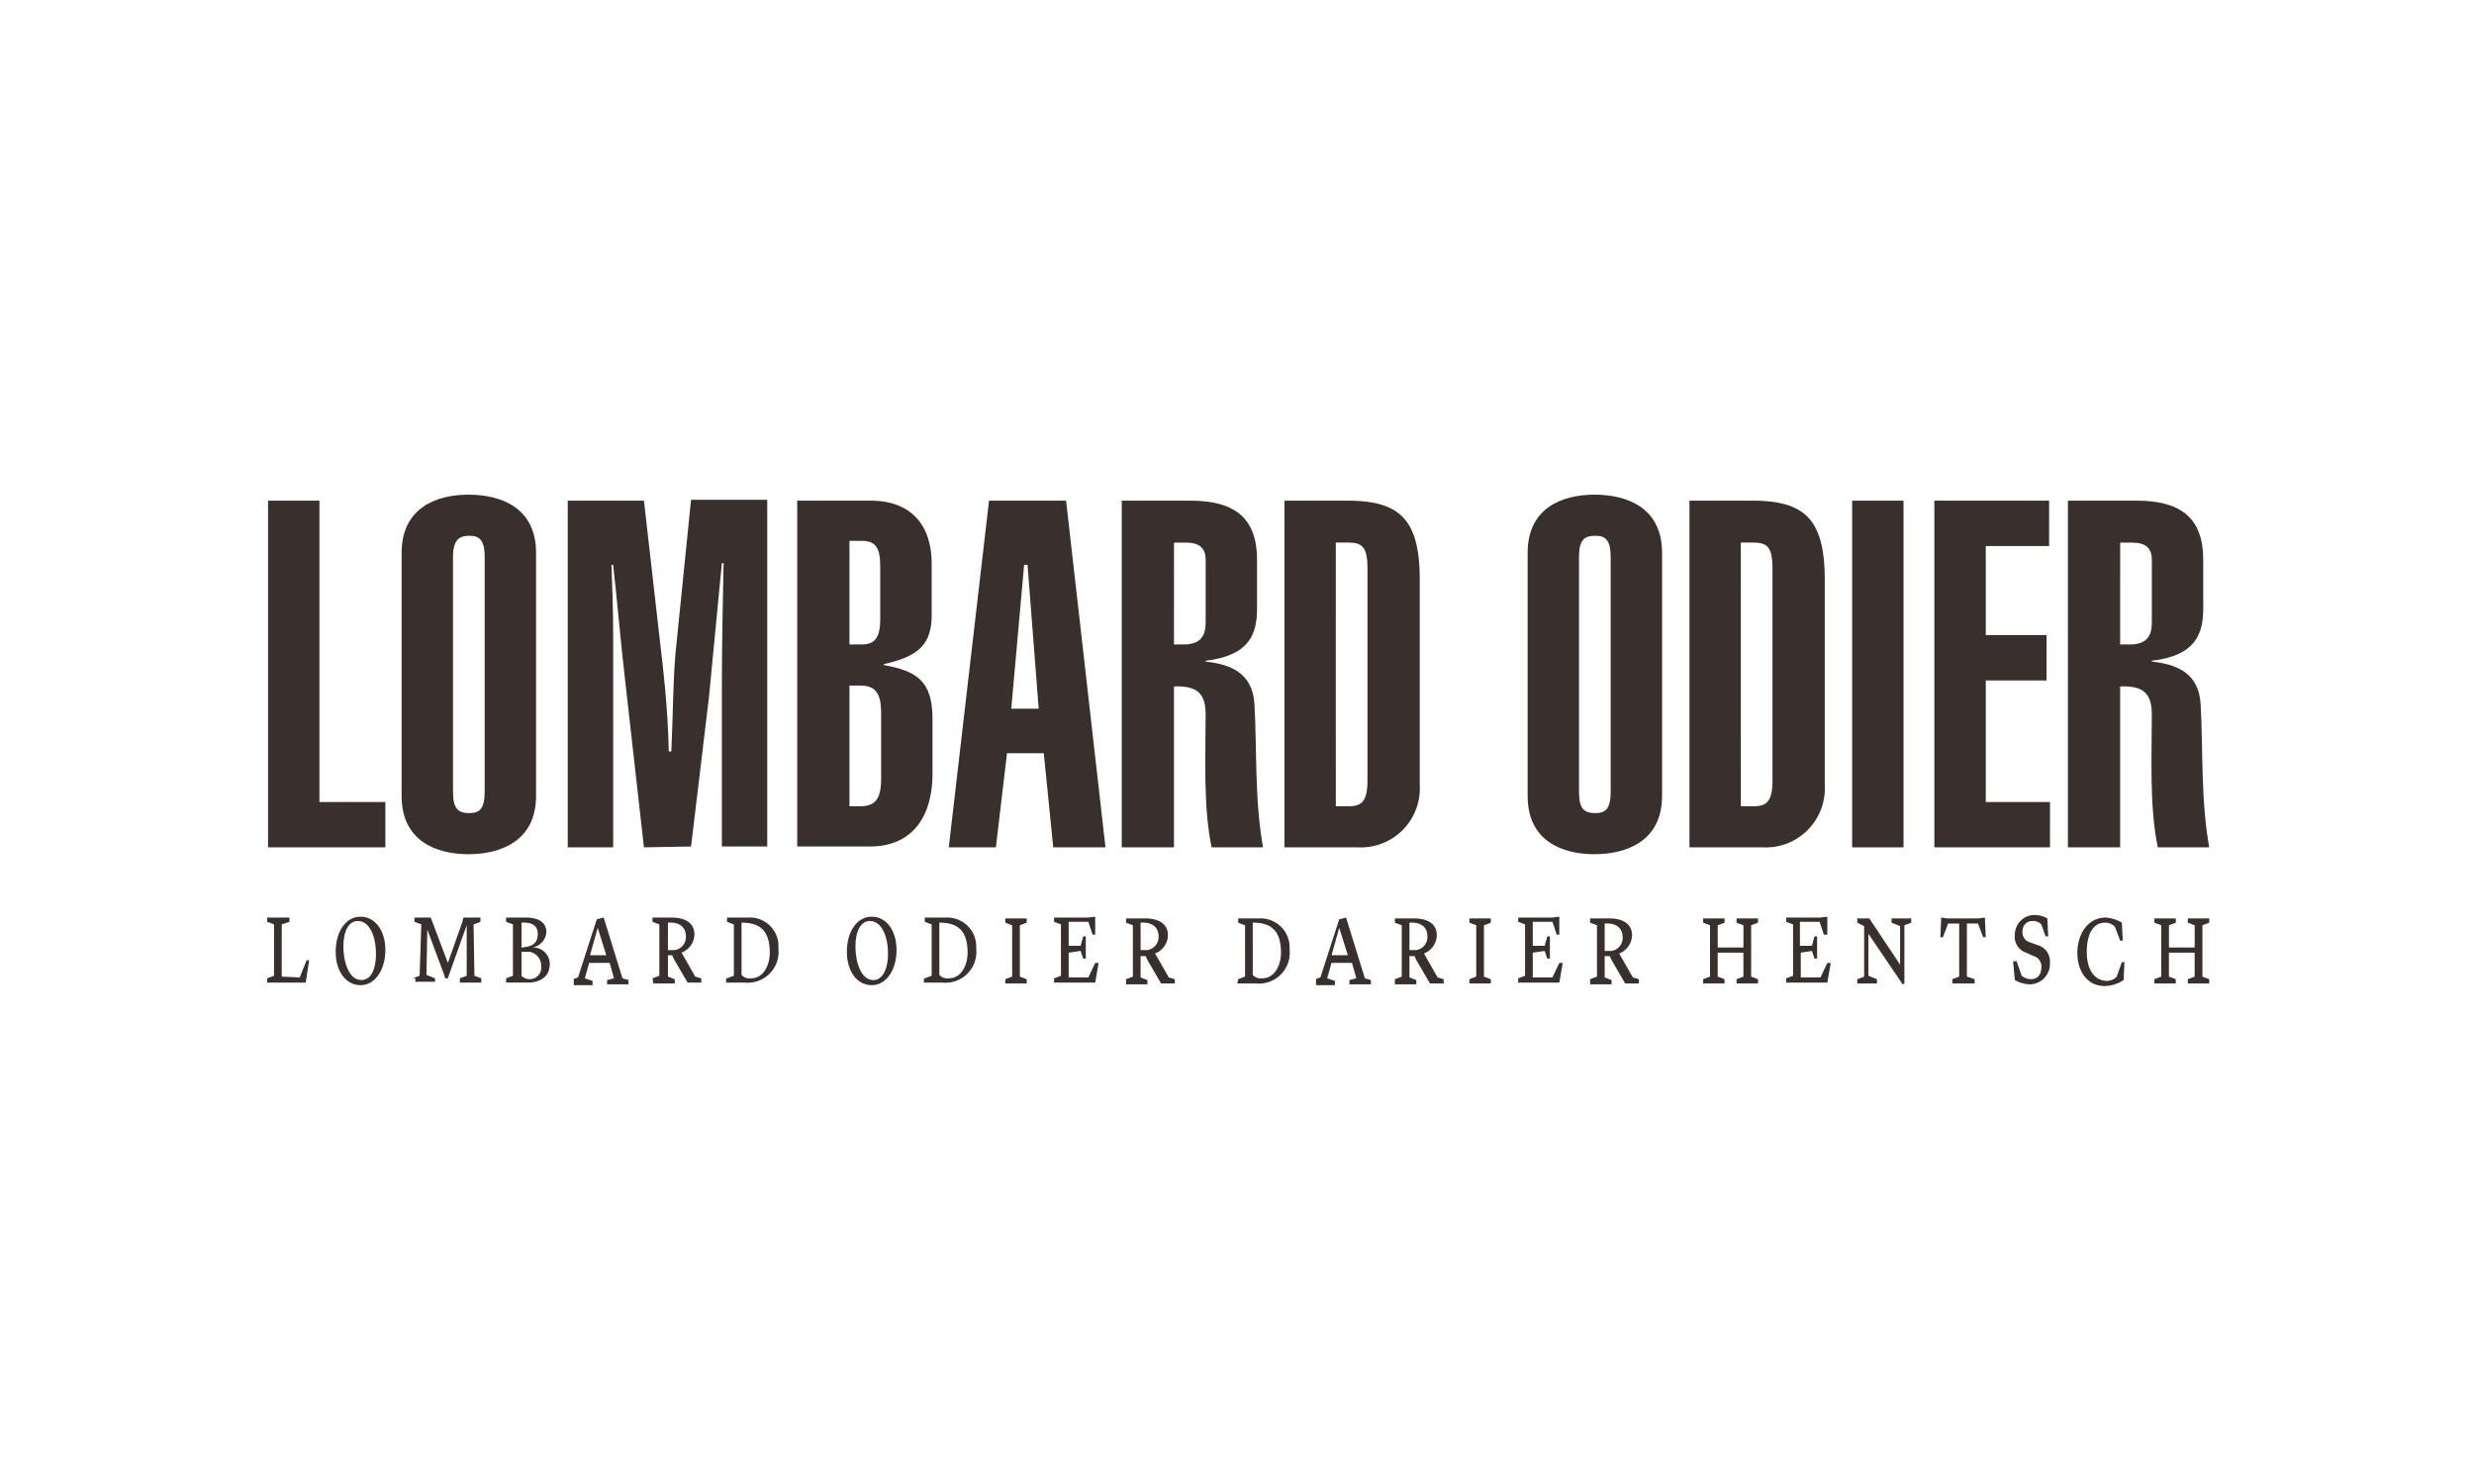 <?xml version="1.0" encoding="UTF-8"?>
<svg xmlns="http://www.w3.org/2000/svg" xmlns:xlink="http://www.w3.org/1999/xlink" width="250" height="150" viewBox="0 0 250 150">
  <defs>
    <clipPath id="clip-path">
      <rect id="Rechteck_89235" data-name="Rechteck 89235" width="196.243" height="49.666" fill="none"></rect>
    </clipPath>
  </defs>
  <g id="Lombard-Odier-Logo" transform="translate(19015 7576)">
    <rect id="Rechteck_89231" data-name="Rechteck 89231" width="250" height="150" transform="translate(-19015 -7576)" fill="#fff"></rect>
    <g id="Gruppe_146630" data-name="Gruppe 146630" transform="translate(-18988 -7526)">
      <path id="Pfad_29447" data-name="Pfad 29447" d="M0,49.4v.433l.692.26v5.192L0,55.543v.434H3.894l.346-2.251H3.98l-.692,1.731L1.471,55.37V50.092l.779-.26V49.4Z" transform="translate(0 -6.656)" fill="#392f2c"></path>
      <g id="Gruppe_146629" data-name="Gruppe 146629" transform="translate(0 0)">
        <g id="Gruppe_146628" data-name="Gruppe 146628" clip-path="url(#clip-path)">
          <path id="Pfad_29448" data-name="Pfad 29448" d="M13.019,52.675c0,1.99-1.038,3.548-2.509,3.548S8,54.838,8,52.848C8,50.771,9.038,49.3,10.509,49.3s2.509,1.384,2.509,3.375m-.952.346c0-1.817-.692-3.288-1.817-3.288-.952,0-1.471,1.038-1.471,2.6C8.779,53.8,9.3,55.7,10.6,55.7c.865,0,1.471-.865,1.471-2.682" transform="translate(-1.078 -6.642)" fill="#392f2c"></path>
          <path id="Pfad_29449" data-name="Pfad 29449" d="M17,55.543l.692-.26.173-5.192-.692-.26V49.4h1.644l1.731,4.586,1.471-4.153.087-.433h1.731v.433l-.692.26.087,5.192.692.26v.433H21.759v-.433l.692-.26V50.179l-1.731,4.846-.173.519h-.26l-.173-.519-1.644-4.413L18.384,55.2l.865.346v.346H17.26v-.346Z" transform="translate(-2.29 -6.656)" fill="#392f2c"></path>
          <path id="Pfad_29450" data-name="Pfad 29450" d="M27.9,55.543l.692-.26V50.092l-.692-.26V49.4h1.99c1.211,0,2.077.433,2.077,1.471A1.667,1.667,0,0,1,30.5,52.428a1.685,1.685,0,0,1,1.817,1.644c0,1.3-.952,1.9-2.25,1.9H27.9Zm1.557-2.682v2.423a1.167,1.167,0,0,0,1.99-.952,1.424,1.424,0,0,0-1.211-1.471Zm0-.433c1.211-.087,1.644-.519,1.644-1.384,0-.692-.433-1.211-1.644-1.125Z" transform="translate(-3.759 -6.656)" fill="#392f2c"></path>
          <path id="Pfad_29451" data-name="Pfad 29451" d="M35.7,55.63l.519-.173,1.9-5.884.346-.087.346-.087,1.9,6.143.606.173v.433H39.161v-.433l.692-.173-.433-1.557H37.344l-.433,1.557.779.26v.433h-1.9V55.63H35.7m1.731-2.423h1.644l-.865-2.769Z" transform="translate(-4.81 -6.656)" fill="#392f2c"></path>
          <path id="Pfad_29452" data-name="Pfad 29452" d="M45,55.543l.692-.26V50.092L45,49.833V49.4h1.9c1.384,0,2.336.519,2.336,1.731a2.044,2.044,0,0,1-1.3,1.817l1.384,2.423.606.173v.433H48.548L47.336,53.9a3.945,3.945,0,0,1-.346-.692h-.433V55.37l.692.26v.433H45.087Zm1.557-2.855h.692A1.336,1.336,0,0,0,48.375,51.3c0-.952-.692-1.471-1.817-1.384Z" transform="translate(-6.063 -6.656)" fill="#392f2c"></path>
          <path id="Pfad_29453" data-name="Pfad 29453" d="M53.687,55.543l.692-.26V50.092l-.692-.26V49.4H55.85a2.885,2.885,0,0,1,3.028,3.115A3.119,3.119,0,0,1,55.5,55.976H53.6v-.433h.087m1.471-.346a1.078,1.078,0,0,0,.952.346c1.3,0,1.9-1.384,1.9-2.6,0-2.423-1.211-3.028-2.855-3.028Z" transform="translate(-7.222 -6.656)" fill="#392f2c"></path>
          <path id="Pfad_29454" data-name="Pfad 29454" d="M72.719,52.675c0,1.99-1.038,3.548-2.509,3.548S67.7,54.838,67.7,52.848c0-2.077,1.038-3.548,2.509-3.548s2.509,1.384,2.509,3.375m-.865.346c0-1.817-.692-3.288-1.817-3.288-.952,0-1.471,1.038-1.471,2.6,0,1.471.519,3.375,1.817,3.375.779,0,1.471-.865,1.471-2.682" transform="translate(-9.121 -6.642)" fill="#392f2c"></path>
          <path id="Pfad_29455" data-name="Pfad 29455" d="M76.787,55.543l.692-.26V50.092l-.692-.26V49.4H78.95a2.93,2.93,0,0,1,3.028,3.115A3.119,3.119,0,0,1,78.6,55.976H76.7v-.433h.087m1.471-.346a1.078,1.078,0,0,0,.952.346c1.3,0,1.9-1.384,1.9-2.6,0-2.423-1.211-3.028-2.855-3.028Z" transform="translate(-10.334 -6.656)" fill="#392f2c"></path>
          <path id="Pfad_29456" data-name="Pfad 29456" d="M86.2,55.643l.692-.26V50.192l-.692-.26V49.5h2.163v.433l-.692.26v5.192l.692.26v.433H86.2Z" transform="translate(-11.614 -6.669)" fill="#392f2c"></path>
          <path id="Pfad_29457" data-name="Pfad 29457" d="M93.371,52.934v2.509h1.99l.692-1.471H96.4l-.346,1.99H91.9V55.53l.692-.26V50.079l-.692-.26v-.433h3.461l.692-.087v1.817h-.26l-.433-1.3h-1.99v2.423h1.211l.26-.952h.26v2.25h-.26l-.26-.779Z" transform="translate(-12.382 -6.642)" fill="#392f2c"></path>
          <path id="Pfad_29458" data-name="Pfad 29458" d="M100.3,55.643l.692-.26V50.192l-.692-.26V49.5h1.9c1.384,0,2.336.519,2.336,1.731a2.044,2.044,0,0,1-1.3,1.817l1.384,2.423.606.173v.433h-1.384L102.636,54a3.945,3.945,0,0,1-.346-.692h-.519V55.47l.692.26v.433H100.3Zm1.471-2.942h.692a1.336,1.336,0,0,0,1.125-1.384c0-.952-.692-1.471-1.817-1.384Z" transform="translate(-13.513 -6.669)" fill="#392f2c"></path>
          <path id="Pfad_29459" data-name="Pfad 29459" d="M113.387,55.643l.692-.26V50.192l-.692-.26V49.5h2.163a2.93,2.93,0,0,1,3.028,3.115,3.119,3.119,0,0,1-3.375,3.461h-1.9Zm1.471-.433a1.078,1.078,0,0,0,.952.346c1.3,0,1.9-1.384,1.9-2.6,0-2.423-1.211-3.028-2.855-3.028Z" transform="translate(-15.265 -6.669)" fill="#392f2c"></path>
          <path id="Pfad_29460" data-name="Pfad 29460" d="M122.4,55.63l.519-.173,1.9-5.884.346-.087.346-.087,1.9,6.143.606.173v.433h-2.163v-.433l.692-.173-.433-1.557h-2.077l-.433,1.557.779.26v.433h-1.9V55.63H122.4m1.644-2.423h1.644l-.865-2.769Z" transform="translate(-16.491 -6.656)" fill="#392f2c"></path>
          <path id="Pfad_29461" data-name="Pfad 29461" d="M131.7,55.643l.692-.26V50.192l-.692-.26V49.5h1.9c1.384,0,2.336.519,2.336,1.731a2.044,2.044,0,0,1-1.3,1.817l1.384,2.423.606.173v.433h-1.384L134.036,54a3.946,3.946,0,0,1-.346-.692h-.519V55.47l.692.26v.433H131.7Zm1.471-2.942h.692a1.336,1.336,0,0,0,1.125-1.384c0-.952-.692-1.471-1.817-1.384Z" transform="translate(-17.744 -6.669)" fill="#392f2c"></path>
          <path id="Pfad_29462" data-name="Pfad 29462" d="M140.4,55.643l.692-.26V50.192l-.692-.26V49.5h2.163v.433l-.692.26v5.192l.692.26v.433H140.4Z" transform="translate(-18.916 -6.669)" fill="#392f2c"></path>
          <path id="Pfad_29463" data-name="Pfad 29463" d="M147.571,52.934v2.509h1.99l.692-1.471h.346l-.346,1.99H146.1V55.53l.692-.26V50.079l-.692-.26v-.433h3.461l.692-.087v1.817h-.26l-.433-1.3h-1.99v2.423h1.211l.26-.952h.26v2.25h-.26l-.26-.779Z" transform="translate(-19.684 -6.642)" fill="#392f2c"></path>
          <path id="Pfad_29464" data-name="Pfad 29464" d="M154.5,55.643l.692-.26V50.192l-.692-.26V49.5h1.9c1.384,0,2.336.519,2.336,1.731a2.044,2.044,0,0,1-1.3,1.817l1.384,2.423.606.173v.433h-1.384L156.836,54a3.944,3.944,0,0,1-.346-.692h-.519V55.47l.692.26v.433H154.5Zm1.471-2.855h.692a1.336,1.336,0,0,0,1.125-1.384c0-.952-.692-1.471-1.817-1.384Z" transform="translate(-20.816 -6.669)" fill="#392f2c"></path>
          <path id="Pfad_29465" data-name="Pfad 29465" d="M171.075,55.643l.692-.26V52.961h-2.6v2.423l.692.26v.433H167.7v-.433l.692-.26V50.192l-.692-.26V49.5h2.163v.433l-.692.26v2.25h2.6v-2.25l-.692-.26V49.5h2.163v.433l-.692.26v5.192l.692.26v.433h-2.163Z" transform="translate(-22.594 -6.669)" fill="#392f2c"></path>
          <path id="Pfad_29466" data-name="Pfad 29466" d="M178.871,52.934v2.509h1.99l.692-1.471h.346l-.346,1.99H177.4V55.53l.692-.26V50.079l-.692-.26v-.433h3.461l.692-.087v1.817h-.346l-.433-1.3h-1.99v2.423H180l.26-.952h.26v2.25h-.26l-.26-.779Z" transform="translate(-23.901 -6.642)" fill="#392f2c"></path>
          <path id="Pfad_29467" data-name="Pfad 29467" d="M190.286,56.163l-3.461-5.105V55.3l.865.346v.433H185.7v-.433l.692-.26V50.279l-.692-.346V49.5h1.211l3.115,4.672V50.279l-.865-.346V49.5h1.99v.433l-.692.26v5.884Z" transform="translate(-25.019 -6.669)" fill="#392f2c"></path>
          <path id="Pfad_29468" data-name="Pfad 29468" d="M199.294,49.487l.606-.087.087,1.99h-.26l-.519-1.384h-1.125V55.37l.779.26v.433h-2.25V55.63l.692-.26V50.006h-1.125l-.519,1.384h-.26l.087-1.99.606.087Z" transform="translate(-26.326 -6.656)" fill="#392f2c"></path>
          <path id="Pfad_29469" data-name="Pfad 29469" d="M203.9,53.772h.346l.519,1.471a1.575,1.575,0,0,0,.952.346c.606,0,1.038-.433,1.038-1.211a1.083,1.083,0,0,0-.779-1.125l-.779-.346a1.7,1.7,0,0,1-1.125-1.817,2,2,0,0,1,1.9-1.99,2.681,2.681,0,0,1,1.384.346l.087,1.817h-.26l-.433-1.211a1.153,1.153,0,0,0-.865-.346,1,1,0,0,0-1.038,1.038,1.027,1.027,0,0,0,.779,1.125l.692.26a1.713,1.713,0,0,1,1.3,1.817,2.055,2.055,0,0,1-1.99,2.163,3.238,3.238,0,0,1-1.557-.433Z" transform="translate(-27.471 -6.615)" fill="#392f2c"></path>
          <path id="Pfad_29470" data-name="Pfad 29470" d="M211.4,53.034c0-2.163,1.211-3.634,2.855-3.634a3.678,3.678,0,0,1,1.644.519l.087,1.817h-.26l-.519-1.384a1.3,1.3,0,0,0-1.038-.433c-1.038,0-1.817.952-1.817,2.942,0,1.817.779,2.942,2.077,2.942a1.39,1.39,0,0,0,.952-.433L215.9,53.9h.26l-.087,1.817a3.549,3.549,0,0,1-1.9.606c-1.99,0-2.769-1.817-2.769-3.288" transform="translate(-28.482 -6.656)" fill="#392f2c"></path>
          <path id="Pfad_29471" data-name="Pfad 29471" d="M223.775,55.643l.692-.26V52.961h-2.6v2.423l.692.26v.433H220.4v-.433l.692-.26V50.192l-.692-.26V49.5h2.163v.433l-.692.26v2.25h2.6v-2.25l-.692-.26V49.5h2.163v.433l-.692.26v5.192l.692.26v.433h-2.163Z" transform="translate(-29.695 -6.669)" fill="#392f2c"></path>
          <path id="Pfad_29472" data-name="Pfad 29472" d="M.1,35.743V.7H5.292V31.158h6.663v4.586Z" transform="translate(-0.013 -0.094)" fill="#392f2c"></path>
          <path id="Pfad_29473" data-name="Pfad 29473" d="M20.892,30.025c0,1.731.519,2.163,1.644,2.163,1.038,0,1.557-.433,1.557-2.163V6.316c0-1.731-.519-2.163-1.557-2.163s-1.644.433-1.644,2.163ZM15.7,5.884C15.7,1.3,19.248,0,22.449,0c3.288,0,6.836,1.3,6.836,5.884V30.458c0,4.586-3.634,5.884-6.836,5.884s-6.749-1.3-6.749-5.884Z" transform="translate(-2.115 0)" fill="#392f2c"></path>
          <path id="Pfad_29474" data-name="Pfad 29474" d="M42.8,35.73,40.9,18.857c-.433-3.634-.865-8.739-1.211-11.681h-.173c.087,2.163.173,4.759.173,6.836V35.73H35.1V.687h7.7l1.644,14.45c.26,2.163.779,6.49.865,10.9h.26c.173-3.634.173-8.047.519-10.9L47.56.6h7.7V35.643H50.675V19.463c0-4.153.087-8.047.173-12.46h-.173c-.26,2.6-1.125,11.595-1.3,13.5L47.56,35.643Z" transform="translate(-4.729 -0.081)" fill="#392f2c"></path>
          <path id="Pfad_29475" data-name="Pfad 29475" d="M67.178,31.59h1.038c1.471,0,2.163-.606,2.163-2.769V22.159c0-2.163-.692-2.769-2.163-2.769H67.178Zm0-16.354H68.39c1.3,0,1.9-.606,1.9-2.6V7.363c0-1.99-.519-2.6-1.9-2.6H67.178ZM61.987.7h7.355c4.153,0,6.143,2.6,6.143,6.316v5.538c-.087,3.028-1.817,3.98-4.846,4.672v.087c3.288.606,4.932,1.557,4.932,5.451V28.3c0,4.153-1.9,7.355-6.316,7.355H61.9V.7Z" transform="translate(-8.34 -0.094)" fill="#392f2c"></path>
          <path id="Pfad_29476" data-name="Pfad 29476" d="M88.685,21.726,87.56,7.19h-.346l-1.3,14.537ZM83.667.7h7.787l3.98,35.043H90.156L89.2,26.225H85.484l-1.125,9.518H79.6Z" transform="translate(-10.725 -0.094)" fill="#392f2c"></path>
          <path id="Pfad_29477" data-name="Pfad 29477" d="M105.078,15.237h.952c1.817,0,2.25-.952,2.25-2.25V6.67c0-1.3-.779-1.731-1.99-1.731h-1.211ZM99.8,35.743V.7h6.922c4.153,0,6.749,1.471,6.749,5.97V11.6c0,2.6-.779,4.759-5.192,5.278v.087c2.336.26,4.759,1.038,4.932,4.326.26,4.672,0,9.6.865,14.45h-5.192c-.865-4.067-.606-9.345-.606-13.412,0-2.077-.779-2.942-3.2-2.855V35.743Z" transform="translate(-13.446 -0.094)" fill="#392f2c"></path>
          <path id="Pfad_29478" data-name="Pfad 29478" d="M123.992,31.59H125.2c1.3,0,1.99-.346,1.99-2.6V7.536c0-2.25-.606-2.6-1.99-2.6h-1.211ZM118.8.7h6.316c5.192,0,7.355,1.731,7.355,7.96V29.427a5.965,5.965,0,0,1-6.23,6.316H118.8Z" transform="translate(-16.006 -0.094)" fill="#392f2c"></path>
          <path id="Pfad_29479" data-name="Pfad 29479" d="M152.392,30.025c0,1.731.519,2.163,1.644,2.163,1.038,0,1.557-.433,1.557-2.163V6.316c0-1.731-.519-2.163-1.557-2.163-1.125,0-1.644.433-1.644,2.163ZM147.2,5.884C147.2,1.3,150.748,0,153.949,0c3.288,0,6.836,1.3,6.836,5.884V30.458c0,4.586-3.634,5.884-6.836,5.884s-6.749-1.3-6.749-5.884Z" transform="translate(-19.832 0)" fill="#392f2c"></path>
          <path id="Pfad_29480" data-name="Pfad 29480" d="M171.292,31.59H172.5c1.3,0,1.99-.346,1.99-2.6V7.536c0-2.25-.606-2.6-1.99-2.6h-1.211ZM166.1.7h6.316c5.192,0,7.355,1.731,7.355,7.96V29.427a5.965,5.965,0,0,1-6.23,6.316H166.1Z" transform="translate(-22.379 -0.094)" fill="#392f2c"></path>
          <rect id="Rechteck_89234" data-name="Rechteck 89234" width="5.192" height="35.043" transform="translate(160.161 0.606)" fill="#392f2c"></rect>
          <path id="Pfad_29481" data-name="Pfad 29481" d="M194.7,35.743V.7h11.595V5.286h-6.4v9h6.143v4.586h-6.143V31.158h6.49v4.586Z" transform="translate(-26.232 -0.094)" fill="#392f2c"></path>
          <path id="Pfad_29482" data-name="Pfad 29482" d="M215.578,15.237h.952c1.817,0,2.25-.952,2.25-2.25V6.67c0-1.3-.779-1.731-1.99-1.731h-1.211ZM210.3,35.743V.7h6.922c4.153,0,6.749,1.471,6.749,5.97V11.6c0,2.6-.779,4.759-5.192,5.278v.087c2.336.26,4.759,1.038,4.932,4.326.26,4.672,0,9.6.865,14.45h-5.192c-.865-4.067-.606-9.345-.606-13.412,0-2.077-.779-2.942-3.2-2.855V35.743Z" transform="translate(-28.334 -0.094)" fill="#392f2c"></path>
        </g>
      </g>
    </g>
  </g>
</svg>
